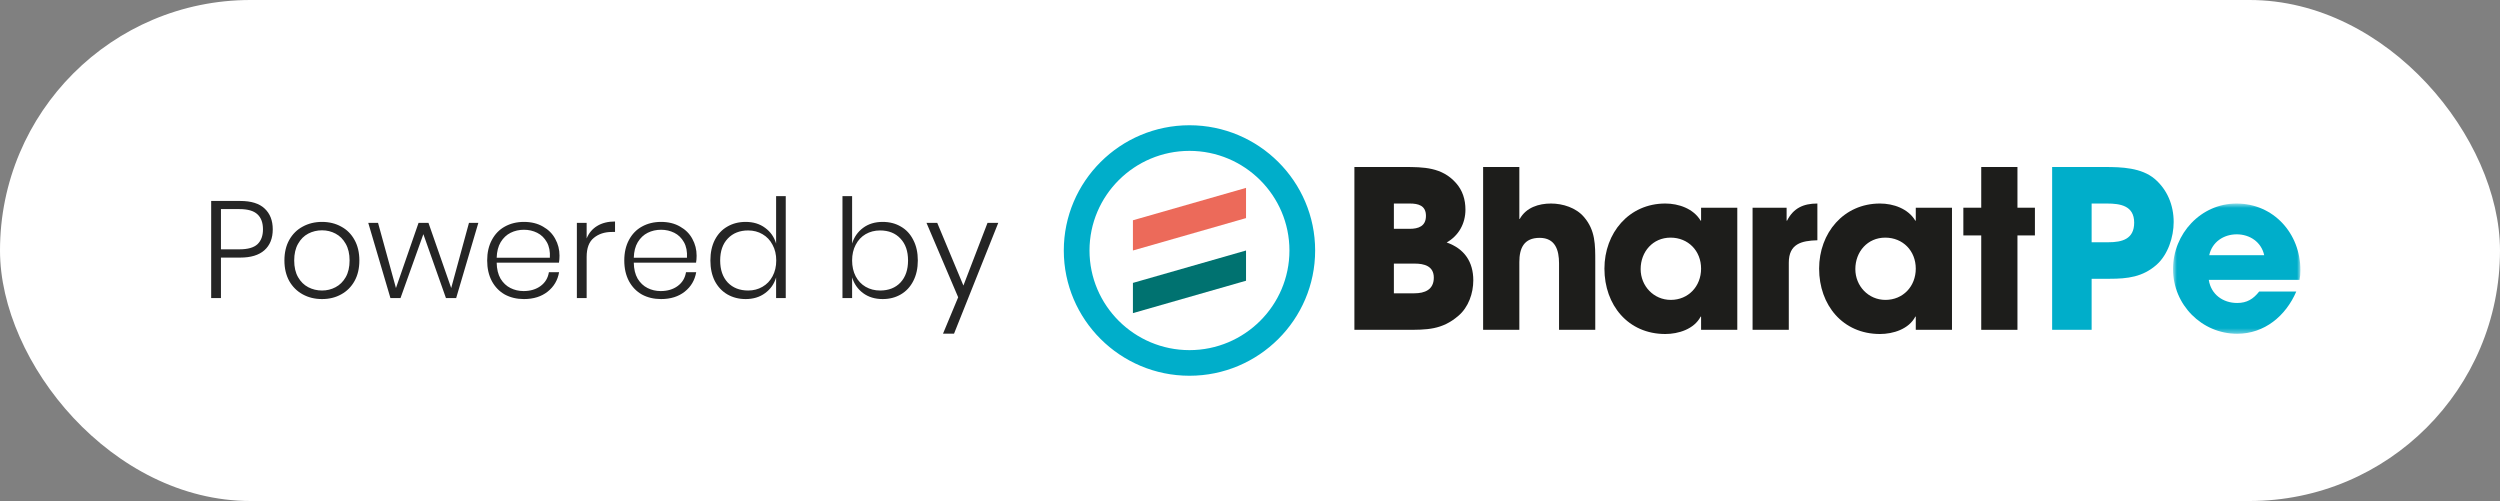 <svg width="499" height="100" viewBox="0 0 499 100" fill="none" xmlns="http://www.w3.org/2000/svg">
<rect x="0" y="0" width="499" height="100" fill="#808080" stroke="none"/>
<rect width="499" height="100" rx="50" fill="white"/>
<path d="M44.102 51.415V59.5H42.15V40.112H47.952C50.134 40.112 51.757 40.617 52.82 41.625C53.901 42.633 54.442 44.017 54.442 45.778C54.442 47.574 53.883 48.968 52.765 49.958C51.665 50.929 50.061 51.415 47.952 51.415H44.102ZM47.787 49.765C49.456 49.765 50.657 49.426 51.39 48.748C52.123 48.051 52.49 47.061 52.49 45.778C52.49 44.458 52.123 43.458 51.39 42.78C50.657 42.083 49.456 41.735 47.787 41.735H44.102V49.765H47.787ZM64.277 44.292C65.707 44.292 66.981 44.604 68.099 45.227C69.236 45.833 70.125 46.722 70.767 47.895C71.409 49.05 71.729 50.416 71.729 51.992C71.729 53.569 71.409 54.935 70.767 56.09C70.125 57.245 69.236 58.134 68.099 58.758C66.981 59.381 65.707 59.693 64.277 59.693C62.847 59.693 61.563 59.381 60.427 58.758C59.29 58.134 58.392 57.245 57.732 56.09C57.09 54.917 56.769 53.551 56.769 51.992C56.769 50.416 57.09 49.05 57.732 47.895C58.392 46.722 59.29 45.833 60.427 45.227C61.563 44.604 62.847 44.292 64.277 44.292ZM64.277 45.97C63.287 45.97 62.37 46.19 61.527 46.63C60.684 47.07 60.005 47.748 59.492 48.665C58.978 49.563 58.722 50.672 58.722 51.992C58.722 53.312 58.978 54.422 59.492 55.32C60.005 56.218 60.684 56.888 61.527 57.328C62.37 57.767 63.287 57.987 64.277 57.987C65.249 57.987 66.147 57.767 66.972 57.328C67.815 56.888 68.493 56.218 69.007 55.32C69.52 54.422 69.777 53.312 69.777 51.992C69.777 50.672 69.52 49.563 69.007 48.665C68.493 47.748 67.815 47.07 66.972 46.63C66.147 46.19 65.249 45.97 64.277 45.97ZM95.477 44.485L91.049 59.5H89.014L84.504 46.74L79.939 59.5H77.932L73.504 44.485H75.457L79.032 57.492L83.542 44.485H85.522L90.059 57.492L93.607 44.485H95.477ZM104.5 58.097C105.857 58.097 106.994 57.758 107.91 57.08C108.827 56.402 109.377 55.485 109.56 54.33H111.595C111.32 55.925 110.56 57.218 109.313 58.208C108.066 59.197 106.49 59.693 104.583 59.693C103.153 59.693 101.879 59.39 100.76 58.785C99.66 58.162 98.799 57.273 98.175 56.117C97.552 54.944 97.24 53.569 97.24 51.992C97.24 50.416 97.552 49.05 98.175 47.895C98.799 46.722 99.66 45.833 100.76 45.227C101.879 44.604 103.153 44.292 104.583 44.292C106.05 44.292 107.315 44.604 108.378 45.227C109.46 45.833 110.275 46.648 110.825 47.675C111.394 48.702 111.678 49.82 111.678 51.03C111.678 51.543 111.641 52.011 111.568 52.432H99.138C99.156 53.697 99.413 54.761 99.908 55.623C100.421 56.466 101.081 57.089 101.888 57.492C102.695 57.896 103.565 58.097 104.5 58.097ZM104.583 45.86C103.611 45.86 102.722 46.062 101.915 46.465C101.109 46.868 100.449 47.492 99.936 48.335C99.441 49.16 99.175 50.196 99.138 51.443H109.753C109.826 50.214 109.625 49.178 109.148 48.335C108.671 47.492 108.03 46.868 107.223 46.465C106.416 46.062 105.536 45.86 104.583 45.86ZM117.095 47.593C117.535 46.511 118.241 45.677 119.213 45.09C120.185 44.503 121.367 44.21 122.76 44.21V46.3H122.128C120.68 46.3 119.479 46.694 118.525 47.483C117.572 48.252 117.095 49.517 117.095 51.278V59.5H115.143V44.485H117.095V47.593ZM131.866 58.097C133.223 58.097 134.36 57.758 135.276 57.08C136.193 56.402 136.743 55.485 136.926 54.33H138.961C138.686 55.925 137.925 57.218 136.679 58.208C135.432 59.197 133.855 59.693 131.949 59.693C130.519 59.693 129.245 59.39 128.126 58.785C127.026 58.162 126.165 57.273 125.541 56.117C124.918 54.944 124.606 53.569 124.606 51.992C124.606 50.416 124.918 49.05 125.541 47.895C126.165 46.722 127.026 45.833 128.126 45.227C129.245 44.604 130.519 44.292 131.949 44.292C133.415 44.292 134.68 44.604 135.744 45.227C136.825 45.833 137.641 46.648 138.191 47.675C138.76 48.702 139.044 49.82 139.044 51.03C139.044 51.543 139.007 52.011 138.934 52.432H126.504C126.522 53.697 126.779 54.761 127.274 55.623C127.787 56.466 128.447 57.089 129.254 57.492C130.06 57.896 130.931 58.097 131.866 58.097ZM131.949 45.86C130.977 45.86 130.088 46.062 129.281 46.465C128.475 46.868 127.815 47.492 127.301 48.335C126.806 49.16 126.54 50.196 126.504 51.443H137.119C137.192 50.214 136.99 49.178 136.514 48.335C136.037 47.492 135.395 46.868 134.589 46.465C133.782 46.062 132.902 45.86 131.949 45.86ZM148.834 44.292C150.355 44.292 151.648 44.687 152.711 45.475C153.793 46.263 154.526 47.308 154.911 48.61V39.15H156.836V59.5H154.911V55.375C154.526 56.677 153.793 57.722 152.711 58.51C151.648 59.298 150.355 59.693 148.834 59.693C147.477 59.693 146.258 59.381 145.176 58.758C144.113 58.134 143.279 57.245 142.674 56.09C142.087 54.917 141.794 53.551 141.794 51.992C141.794 50.416 142.087 49.05 142.674 47.895C143.279 46.722 144.113 45.833 145.176 45.227C146.24 44.604 147.459 44.292 148.834 44.292ZM149.329 45.998C147.642 45.998 146.285 46.538 145.259 47.62C144.25 48.683 143.746 50.141 143.746 51.992C143.746 53.844 144.25 55.311 145.259 56.392C146.285 57.456 147.642 57.987 149.329 57.987C150.392 57.987 151.345 57.74 152.189 57.245C153.05 56.75 153.72 56.053 154.196 55.155C154.691 54.238 154.939 53.184 154.939 51.992C154.939 50.801 154.691 49.756 154.196 48.858C153.72 47.941 153.05 47.235 152.189 46.74C151.345 46.245 150.392 45.998 149.329 45.998ZM176.186 44.292C177.561 44.292 178.771 44.604 179.816 45.227C180.879 45.833 181.704 46.722 182.291 47.895C182.896 49.05 183.198 50.416 183.198 51.992C183.198 53.551 182.896 54.917 182.291 56.09C181.704 57.245 180.879 58.134 179.816 58.758C178.752 59.381 177.542 59.693 176.186 59.693C174.646 59.693 173.344 59.298 172.281 58.51C171.217 57.722 170.484 56.677 170.081 55.375V59.5H168.156V39.15H170.081V48.61C170.484 47.308 171.217 46.263 172.281 45.475C173.344 44.687 174.646 44.292 176.186 44.292ZM175.663 45.998C174.6 45.998 173.637 46.245 172.776 46.74C171.932 47.235 171.272 47.941 170.796 48.858C170.319 49.756 170.081 50.801 170.081 51.992C170.081 53.184 170.319 54.238 170.796 55.155C171.272 56.053 171.932 56.75 172.776 57.245C173.637 57.74 174.6 57.987 175.663 57.987C177.368 57.987 178.725 57.456 179.733 56.392C180.742 55.311 181.246 53.844 181.246 51.992C181.246 50.141 180.742 48.683 179.733 47.62C178.725 46.538 177.368 45.998 175.663 45.998ZM187.072 44.485L192.297 56.998L197.109 44.485H199.254L190.427 66.595H188.227L191.252 59.335L184.927 44.485H187.072Z" fill="#252525"/>
<path fill-rule="evenodd" clip-rule="evenodd" d="M237.418 30.114C226.416 30.114 217.465 39.035 217.465 50C217.465 60.965 226.416 69.886 237.418 69.886C248.421 69.886 257.372 60.965 257.372 50C257.372 39.035 248.421 30.114 237.418 30.114ZM237.418 75C223.586 75 212.334 63.785 212.334 50C212.334 36.215 223.586 25 237.418 25C251.25 25 262.503 36.215 262.503 50C262.503 63.785 251.25 75 237.418 75Z" fill="#00AECA"/>
<path fill-rule="evenodd" clip-rule="evenodd" d="M248.707 43.533L226.131 50V43.967L248.707 37.5V43.533Z" fill="#EC6A5A"/>
<path fill-rule="evenodd" clip-rule="evenodd" d="M248.707 56.033L226.131 62.5V56.467L248.707 50V56.033Z" fill="#007270"/>
<path fill-rule="evenodd" clip-rule="evenodd" d="M282.356 52.614H278.219V58.543H282.313C284.359 58.543 286.188 57.84 286.188 55.424C286.188 53.097 284.272 52.614 282.356 52.614ZM281.398 40.624H278.219V45.675H281.354C283.139 45.675 284.62 45.147 284.62 43.084C284.62 41.02 283.097 40.624 281.398 40.624ZM291.109 63.022C287.799 65.876 284.751 65.833 280.57 65.833H270.337V33.334H280.265C284.141 33.334 287.799 33.378 290.586 36.496C291.937 37.989 292.502 39.834 292.502 41.854C292.502 44.62 291.153 47.036 288.758 48.398C292.284 49.628 294.07 52.262 294.07 55.952C294.07 58.543 293.112 61.309 291.109 63.022Z" fill="#1D1D1B"/>
<path fill-rule="evenodd" clip-rule="evenodd" d="M311.185 65.832V52.569C311.185 49.934 310.446 47.475 307.31 47.475C304.175 47.475 303.26 49.539 303.26 52.306V65.832H296.03V33.334H303.26V43.698H303.347C304.61 41.414 307.136 40.624 309.574 40.624C311.926 40.624 314.582 41.458 316.15 43.303C318.458 45.981 318.415 48.881 318.415 52.218V65.832H311.185Z" fill="#1D1D1B"/>
<path fill-rule="evenodd" clip-rule="evenodd" d="M333.439 47.431C329.912 47.431 327.473 50.242 327.473 53.711C327.473 57.093 330.086 59.859 333.483 59.859C337.009 59.859 339.536 57.137 339.536 53.623C339.536 50.066 336.966 47.431 333.439 47.431ZM339.536 65.832V63.197H339.448C338.142 65.701 335.007 66.667 332.394 66.667C324.948 66.667 320.244 60.87 320.244 53.623C320.244 46.508 325.121 40.623 332.394 40.623C335.05 40.623 338.011 41.634 339.448 44.049H339.536V41.458H346.764V65.832H339.536Z" fill="#1D1D1B"/>
<path fill-rule="evenodd" clip-rule="evenodd" d="M357.044 52.438V65.832H349.814V41.458H356.608V44.049H356.695C357.959 41.546 359.961 40.623 362.748 40.623V47.958C359.569 48.046 357.044 48.66 357.044 52.438Z" fill="#1D1D1B"/>
<path fill-rule="evenodd" clip-rule="evenodd" d="M376.291 47.431C372.764 47.431 370.326 50.242 370.326 53.711C370.326 57.093 372.937 59.859 376.334 59.859C379.862 59.859 382.388 57.137 382.388 53.623C382.388 50.066 379.818 47.431 376.291 47.431ZM382.388 65.832V63.197H382.301C380.995 65.701 377.859 66.667 375.246 66.667C367.799 66.667 363.096 60.87 363.096 53.623C363.096 46.508 367.973 40.623 375.246 40.623C377.903 40.623 380.864 41.634 382.301 44.049H382.388V41.458H389.617V65.832H382.388Z" fill="#1D1D1B"/>
<path fill-rule="evenodd" clip-rule="evenodd" d="M402.684 46.992V65.832H395.455V46.992H391.885V41.458H395.455V33.334H402.684V41.458H406.168V46.992H402.684Z" fill="#1D1D1B"/>
<path fill-rule="evenodd" clip-rule="evenodd" d="M420.539 40.624H417.49V48.353H420.844C423.543 48.353 425.982 47.739 425.982 44.445C425.982 41.063 423.238 40.624 420.539 40.624ZM430.467 52.833C427.68 55.292 424.675 55.644 421.06 55.644H417.49V65.832H409.607V33.334H420.147C423.456 33.334 427.418 33.465 430.076 35.705C432.6 37.857 433.865 40.975 433.865 44.313C433.865 47.299 432.732 50.812 430.467 52.833Z" fill="#00AECA"/>
<mask id="mask0" style="mask-type:alpha" maskUnits="userSpaceOnUse" x="433" y="40" width="27" height="27">
<path d="M433.732 40.623H459.165V66.623H433.732V40.623Z" fill="white"/>
</mask>
<g mask="url(#mask0)">
<path fill-rule="evenodd" clip-rule="evenodd" d="M446.448 46.772C443.836 46.772 441.528 48.309 440.961 50.944H451.935C451.369 48.309 449.061 46.772 446.448 46.772ZM458.99 55.863H440.874C441.31 58.762 443.705 60.474 446.535 60.474C448.495 60.474 449.758 59.684 450.933 58.19H458.337C456.247 63.065 451.979 66.623 446.535 66.623C439.481 66.623 433.732 60.826 433.732 53.711C433.732 46.641 439.307 40.623 446.406 40.623C453.807 40.623 459.165 46.596 459.165 53.931C459.165 54.59 459.121 55.205 458.99 55.863Z" fill="#00AECA"/>
</g>
</svg>
